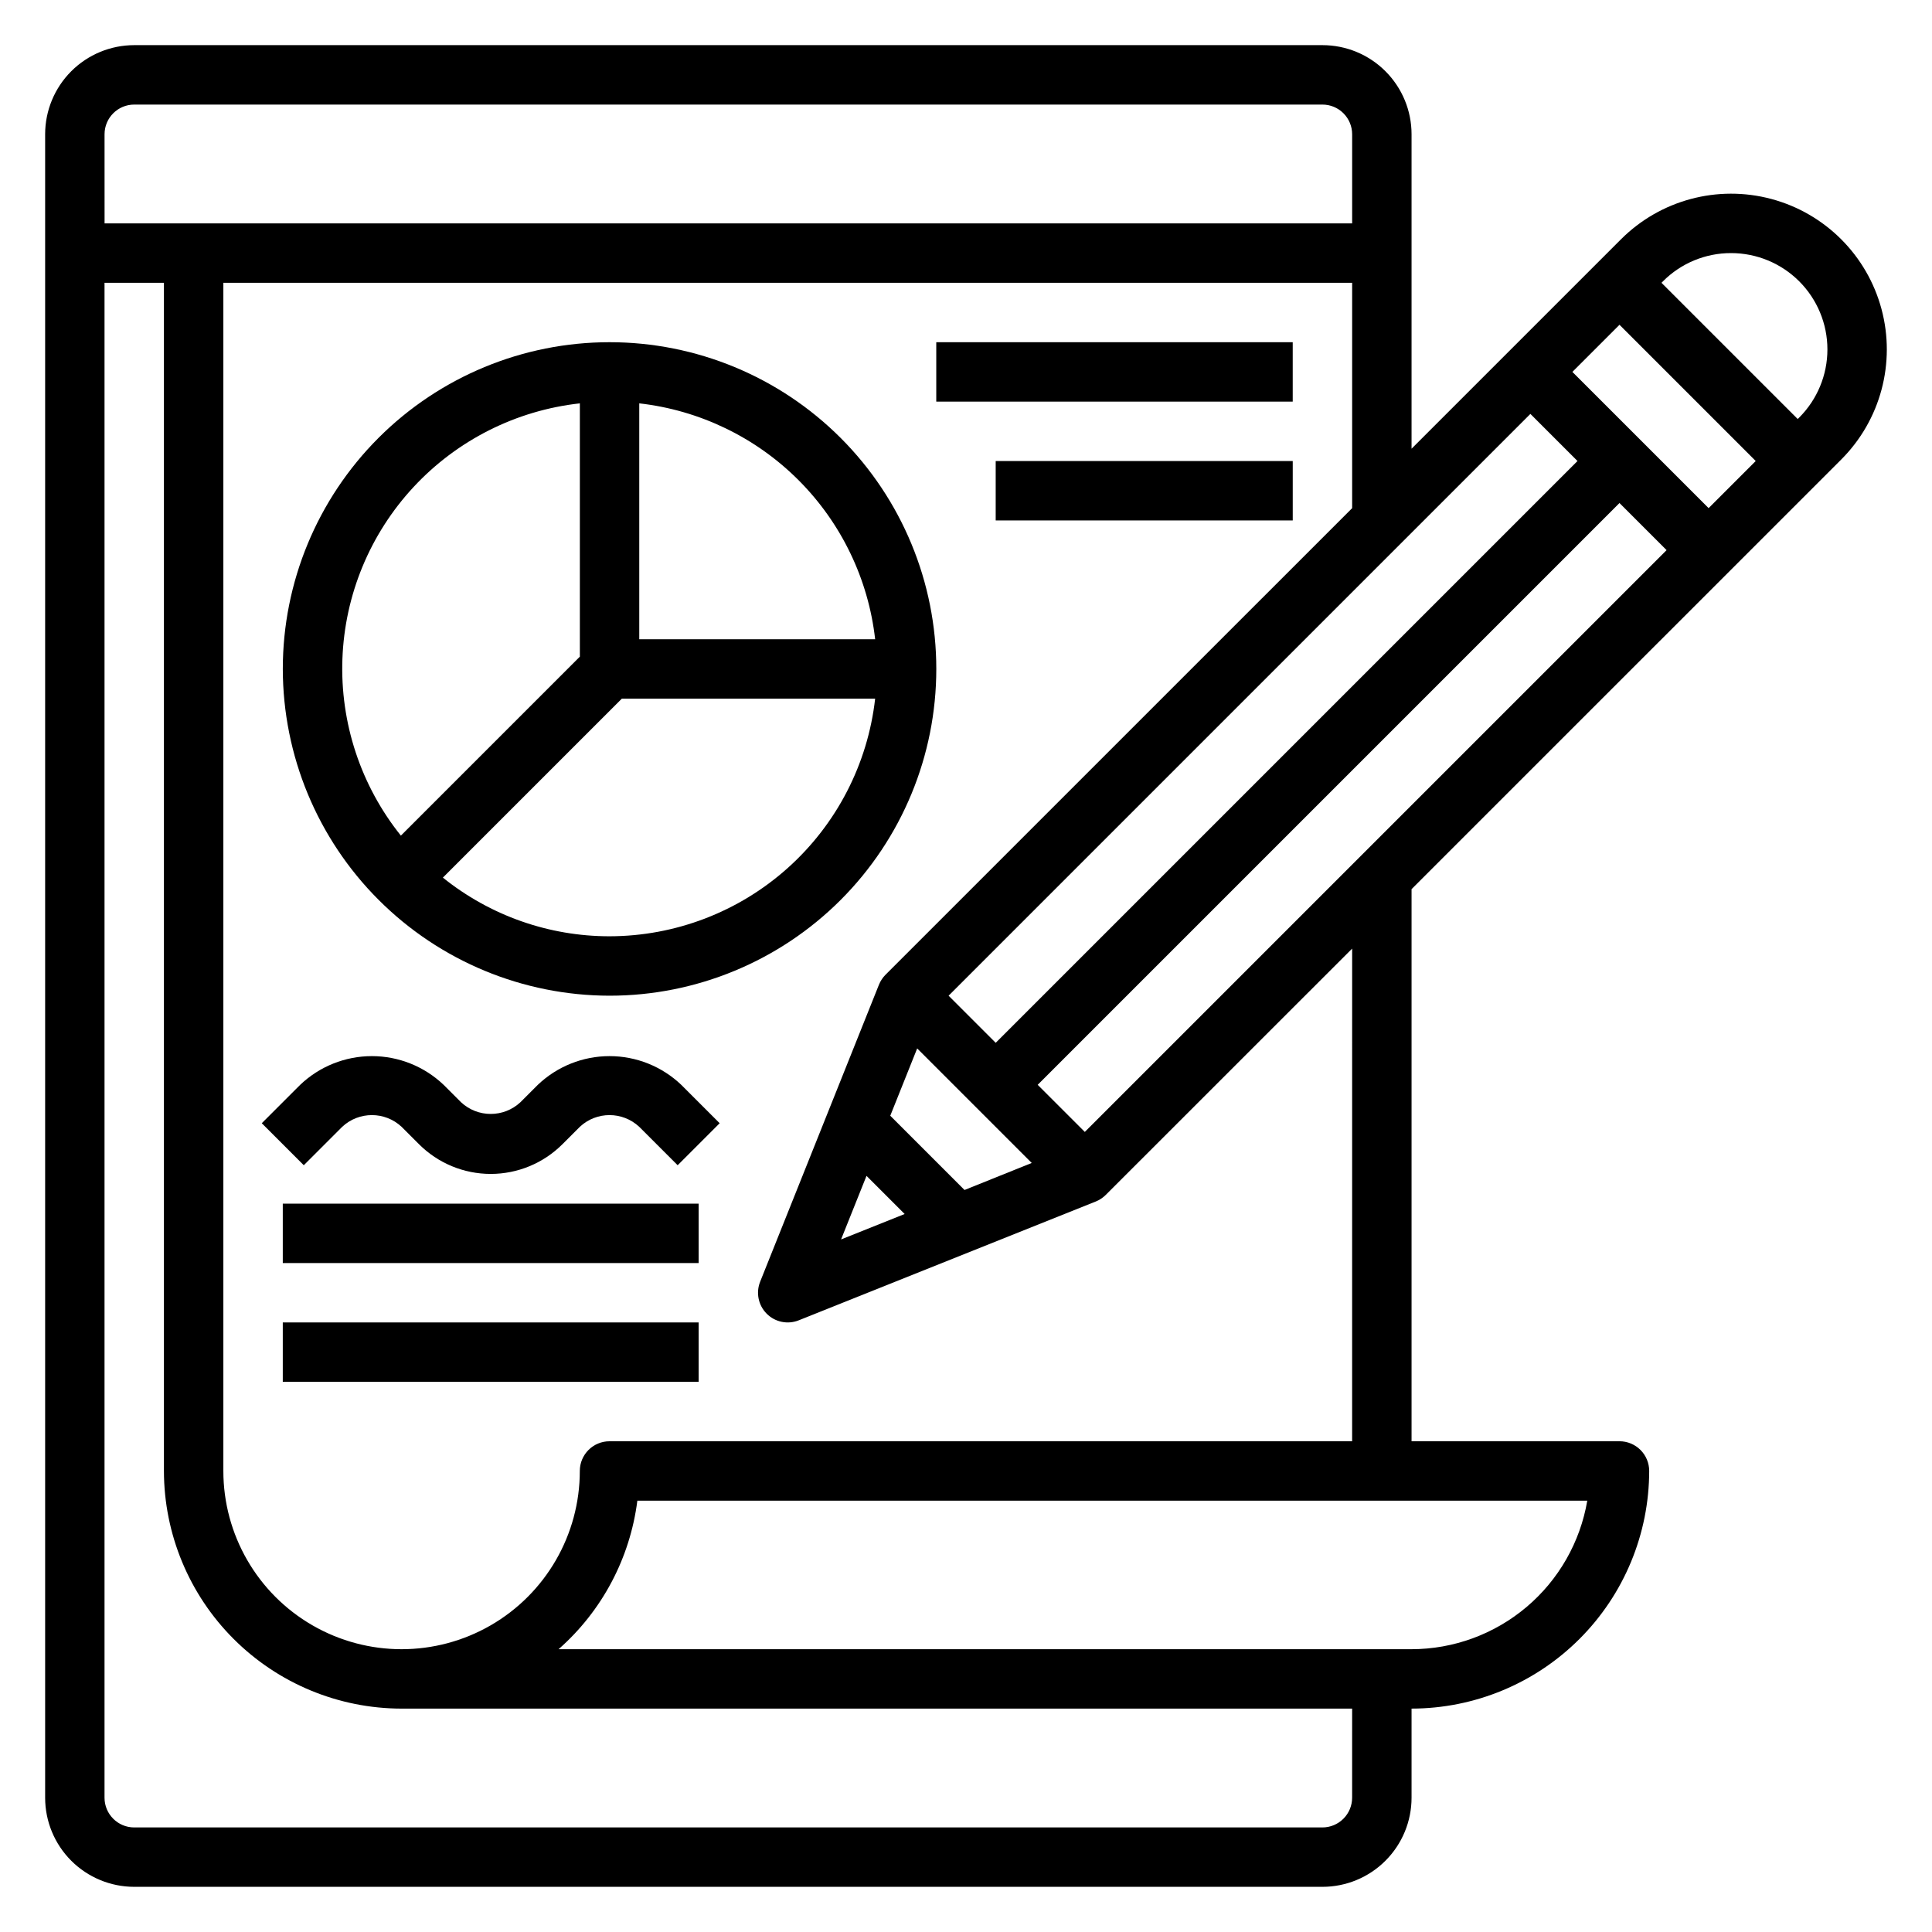 <?xml version="1.0" encoding="UTF-8"?>
<!-- Uploaded to: SVG Repo, www.svgrepo.com, Generator: SVG Repo Mixer Tools -->
<svg fill="#000000" width="800px" height="800px" version="1.1" viewBox="144 144 512 512" xmlns="http://www.w3.org/2000/svg">
 <g>
  <path d="m631.94 265.78c10.426-10.426 14.496-25.621 10.68-39.863-3.816-14.242-14.941-25.367-29.184-29.184-14.238-3.812-29.434 0.258-39.859 10.684l-55.5 55.496v-83.332c0-6.262-2.488-12.27-6.918-16.699-4.426-4.43-10.434-6.918-16.699-6.918h-314.88c-6.262 0-12.27 2.488-16.699 6.918-4.43 4.43-6.918 10.438-6.918 16.699v440.83c0 6.266 2.488 12.27 6.918 16.699 4.43 4.43 10.438 6.918 16.699 6.918h314.88c6.266 0 12.273-2.488 16.699-6.918 4.43-4.43 6.918-10.434 6.918-16.699v-23.613c16.699-0.02 32.703-6.66 44.512-18.469 11.805-11.805 18.445-27.812 18.465-44.508 0-2.09-0.828-4.09-2.305-5.566-1.477-1.477-3.481-2.309-5.566-2.309h-55.105v-146.31zm-71.242-23.223 12.484-12.484 36.102 36.102-12.484 12.484zm1.355 23.617-154.18 154.18-12.484-12.484 154.18-154.18zm-188.42 189.44 10.109 10.109-16.848 6.738zm25.977 3.746-19.68-19.68 7.133-17.84 30.355 30.355zm31.875-15.387-12.488-12.484 154.18-154.18 12.484 12.484zm171.27-232.9c6.769 0 13.262 2.691 18.051 7.477 4.785 4.789 7.477 11.281 7.477 18.051 0 6.769-2.688 13.266-7.477 18.051l-0.395 0.395-36.102-36.102 0.395-0.395c4.777-4.801 11.277-7.496 18.051-7.477zm-431.05-31.488c0-4.348 3.523-7.871 7.871-7.871h314.88c2.09 0 4.094 0.828 5.566 2.305 1.477 1.477 2.309 3.477 2.309 5.566v23.617h-330.62zm330.62 440.83c0 2.09-0.832 4.09-2.309 5.566-1.473 1.477-3.477 2.309-5.566 2.309h-314.88c-4.348 0-7.871-3.527-7.871-7.875v-401.47h15.742v314.88c0.02 16.695 6.66 32.703 18.465 44.508 11.809 11.809 27.816 18.449 44.512 18.469h251.91zm15.742-39.359h-226.04c11.52-10.137 18.945-24.133 20.875-39.359h251.74c-1.875 11-7.578 20.984-16.102 28.184-8.523 7.203-19.316 11.164-30.477 11.176zm-15.742-55.105h-196.8c-4.348 0-7.871 3.527-7.871 7.875 0 16.875-9.004 32.465-23.617 40.902s-32.621 8.438-47.234 0-23.613-24.027-23.613-40.902v-314.88h299.14v59.719l-123.65 123.64c-0.75 0.754-1.344 1.652-1.746 2.637l-31.488 78.719v0.004c-1.172 2.922-0.484 6.262 1.742 8.488 2.227 2.231 5.566 2.914 8.492 1.742l78.719-31.488c0.988-0.398 1.883-0.992 2.637-1.746l65.293-65.273z"/>
  <path d="m218.94 462.98h110.21v15.742h-110.21z"/>
  <path d="m218.94 494.46h110.21v15.742h-110.21z"/>
  <path d="m305.54 407.87c22.965 0 44.988-9.125 61.23-25.363 16.238-16.238 25.359-38.266 25.359-61.23s-9.121-44.988-25.359-61.23c-16.242-16.238-38.266-25.359-61.23-25.359s-44.992 9.121-61.23 25.359c-16.238 16.242-25.363 38.266-25.363 61.23 0.027 22.957 9.16 44.969 25.395 61.199 16.23 16.234 38.242 25.367 61.199 25.395zm0-15.742v-0.004c-16.066 0.008-31.652-5.477-44.172-15.547l47.43-47.43h67.125c-1.953 17.309-10.207 33.293-23.188 44.906-12.98 11.613-29.777 18.047-47.195 18.07zm70.383-78.719-62.512-0.004v-62.512c15.957 1.809 30.828 8.977 42.184 20.328 11.352 11.355 18.52 26.227 20.328 42.184zm-78.254-62.516v67.125l-47.43 47.43c-10.617-13.242-16.117-29.863-15.496-46.824 0.617-16.961 7.312-33.133 18.863-45.566 11.555-12.434 27.191-20.301 44.062-22.164z"/>
  <path d="m286.53 431.49-4.613 4.613c-4.43 4.137-11.312 4.137-15.742 0l-4.613-4.613c-5.125-4.883-11.93-7.606-19.004-7.606-7.074 0-13.879 2.723-19.004 7.606l-10.18 10.176 11.133 11.133 10.18-10.18c4.43-4.141 11.312-4.141 15.742 0l4.613 4.613c5.039 5.039 11.875 7.871 19.004 7.871 7.125 0 13.961-2.832 19.004-7.871l4.613-4.613c4.43-4.141 11.309-4.141 15.742 0l10.18 10.18 11.133-11.133-10.18-10.176c-5.125-4.883-11.93-7.606-19.004-7.606-7.078 0-13.879 2.723-19.004 7.606z"/>
  <path d="m392.12 234.69h94.465v15.742h-94.465z"/>
  <path d="m407.87 266.18h78.719v15.742h-78.719z"/>
 </g>
</svg>